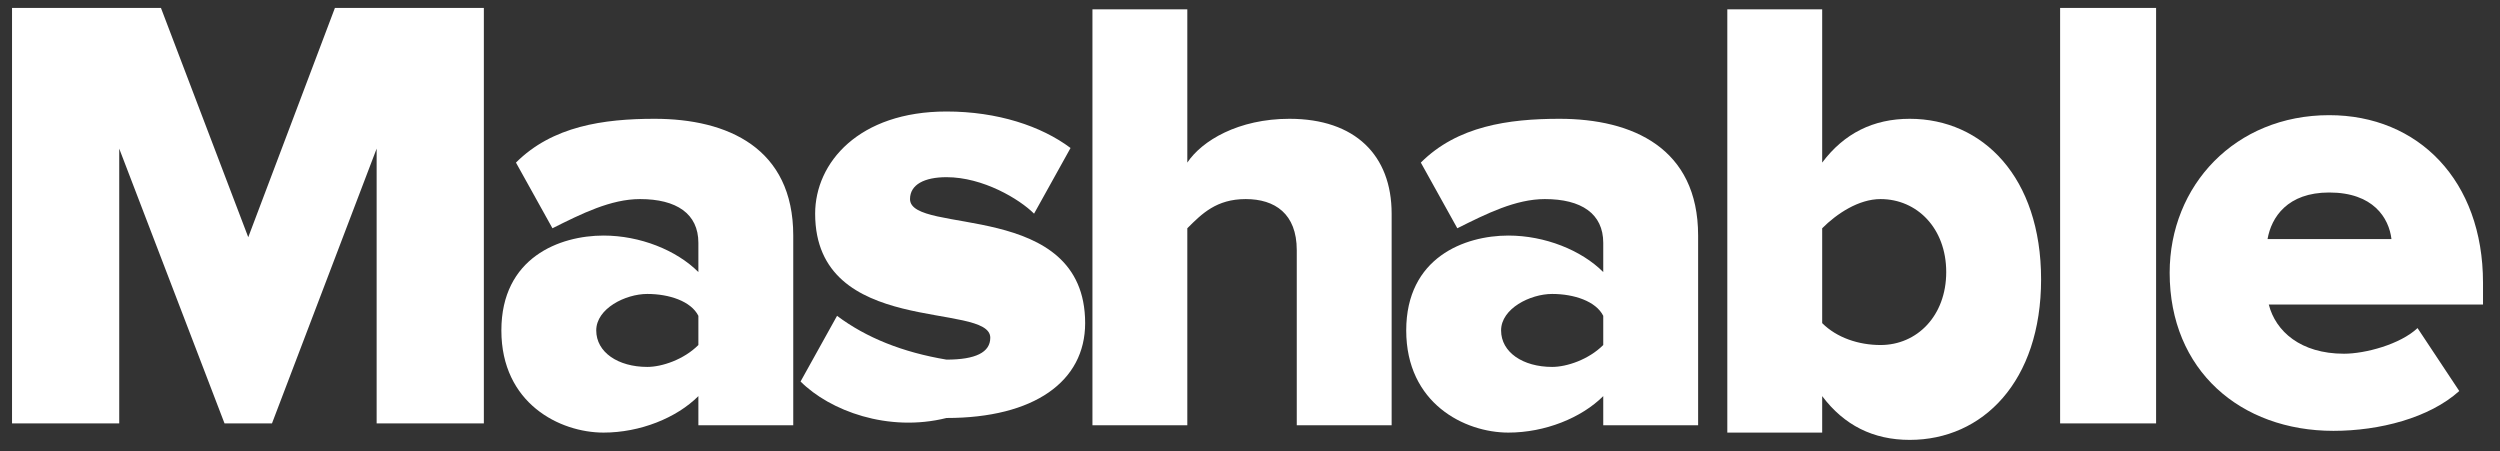 <svg width="133" height="24" viewBox="0 0 133 24" fill="none" xmlns="http://www.w3.org/2000/svg">
<rect x="0" y="0" width="133" height="24" fill="#333333" stroke="none"/>
<path d="M20.037 22.526V7.907L14.469 22.526H11.945L6.343 7.907V22.526H0.64V0.423H8.563L13.207 12.619L17.817 0.423H25.741V22.526H20.037Z" fill="white"/>
<path d="M37.154 22.625V21.073C35.99 22.237 34.049 23.014 32.108 23.014C29.779 23.014 26.673 21.461 26.673 17.579C26.673 13.697 29.779 12.532 32.108 12.532C34.049 12.532 35.99 13.308 37.154 14.473V12.92C37.154 11.367 35.99 10.591 34.049 10.591C32.496 10.591 30.943 11.367 29.39 12.144L27.449 8.65C29.39 6.709 32.108 6.32 34.825 6.32C38.707 6.32 42.201 7.873 42.201 12.532V22.625H37.154ZM37.154 18.355V16.802C36.766 16.026 35.602 15.638 34.437 15.638C33.272 15.638 31.72 16.414 31.72 17.579C31.72 18.743 32.884 19.52 34.437 19.52C35.213 19.52 36.378 19.131 37.154 18.355Z" fill="white"/>
<path d="M42.59 20.296L44.531 16.802C46.084 17.967 48.025 18.743 50.354 19.132C51.907 19.132 52.683 18.743 52.683 17.967C52.683 16.026 43.366 17.967 43.366 11.367C43.366 8.65 45.695 5.932 50.354 5.932C53.071 5.932 55.401 6.709 56.953 7.873L55.012 11.367C54.236 10.591 52.295 9.426 50.354 9.426C49.189 9.426 48.413 9.814 48.413 10.591C48.413 12.532 57.73 10.591 57.73 17.191C57.73 20.296 55.012 22.237 50.354 22.237C47.248 23.014 44.142 21.849 42.59 20.296ZM68.988 22.625V13.308C68.988 11.367 67.823 10.591 66.271 10.591C64.718 10.591 63.941 11.367 63.165 12.144V22.625H58.118V0.497H63.165V8.65C63.941 7.485 65.882 6.32 68.6 6.32C72.094 6.32 74.035 8.262 74.035 11.367V22.625H68.988Z" fill="white"/>
<path d="M85.293 22.625V21.073C84.129 22.237 82.187 23.014 80.246 23.014C77.917 23.014 74.811 21.461 74.811 17.579C74.811 13.697 77.917 12.532 80.246 12.532C82.187 12.532 84.129 13.308 85.293 14.473V12.92C85.293 11.367 84.129 10.591 82.187 10.591C80.635 10.591 79.082 11.367 77.529 12.144L75.588 8.65C77.529 6.709 80.246 6.32 82.964 6.32C86.846 6.32 90.34 7.873 90.34 12.532V22.625H85.293ZM85.293 18.355V16.802C84.905 16.026 83.74 15.638 82.576 15.638C81.411 15.638 79.858 16.414 79.858 17.579C79.858 18.743 81.023 19.52 82.576 19.52C83.352 19.52 84.517 19.131 85.293 18.355Z" fill="white"/>
<path d="M91.893 22.625V0.497H96.94V8.65C98.104 7.097 99.657 6.32 101.598 6.32C105.48 6.32 108.586 9.426 108.586 14.861C108.586 20.296 105.48 23.402 101.598 23.402C99.657 23.402 98.104 22.625 96.94 21.073V23.014H91.893V22.625ZM100.045 18.355C101.986 18.355 103.539 16.802 103.539 14.473C103.539 12.144 101.986 10.591 100.045 10.591C98.881 10.591 97.716 11.367 96.94 12.144V17.19C97.716 17.967 98.881 18.355 100.045 18.355Z" fill="white"/>
<path d="M109.598 0.423H114.704V22.526H109.598V0.423ZM115.426 14.512C115.426 9.869 118.908 6.127 123.913 6.127C128.658 6.127 132.096 9.609 132.096 15.042V16.203H120.7C121.061 17.623 122.391 18.818 124.702 18.818C125.829 18.818 127.689 18.322 128.613 17.454L130.833 20.802C129.244 22.233 126.595 22.921 124.138 22.921C119.201 22.921 115.426 19.708 115.426 14.512ZM123.913 10.241C121.692 10.241 120.836 11.559 120.633 12.72H127.226C127.091 11.593 126.257 10.241 123.913 10.241Z" fill="white"/>
</svg>
